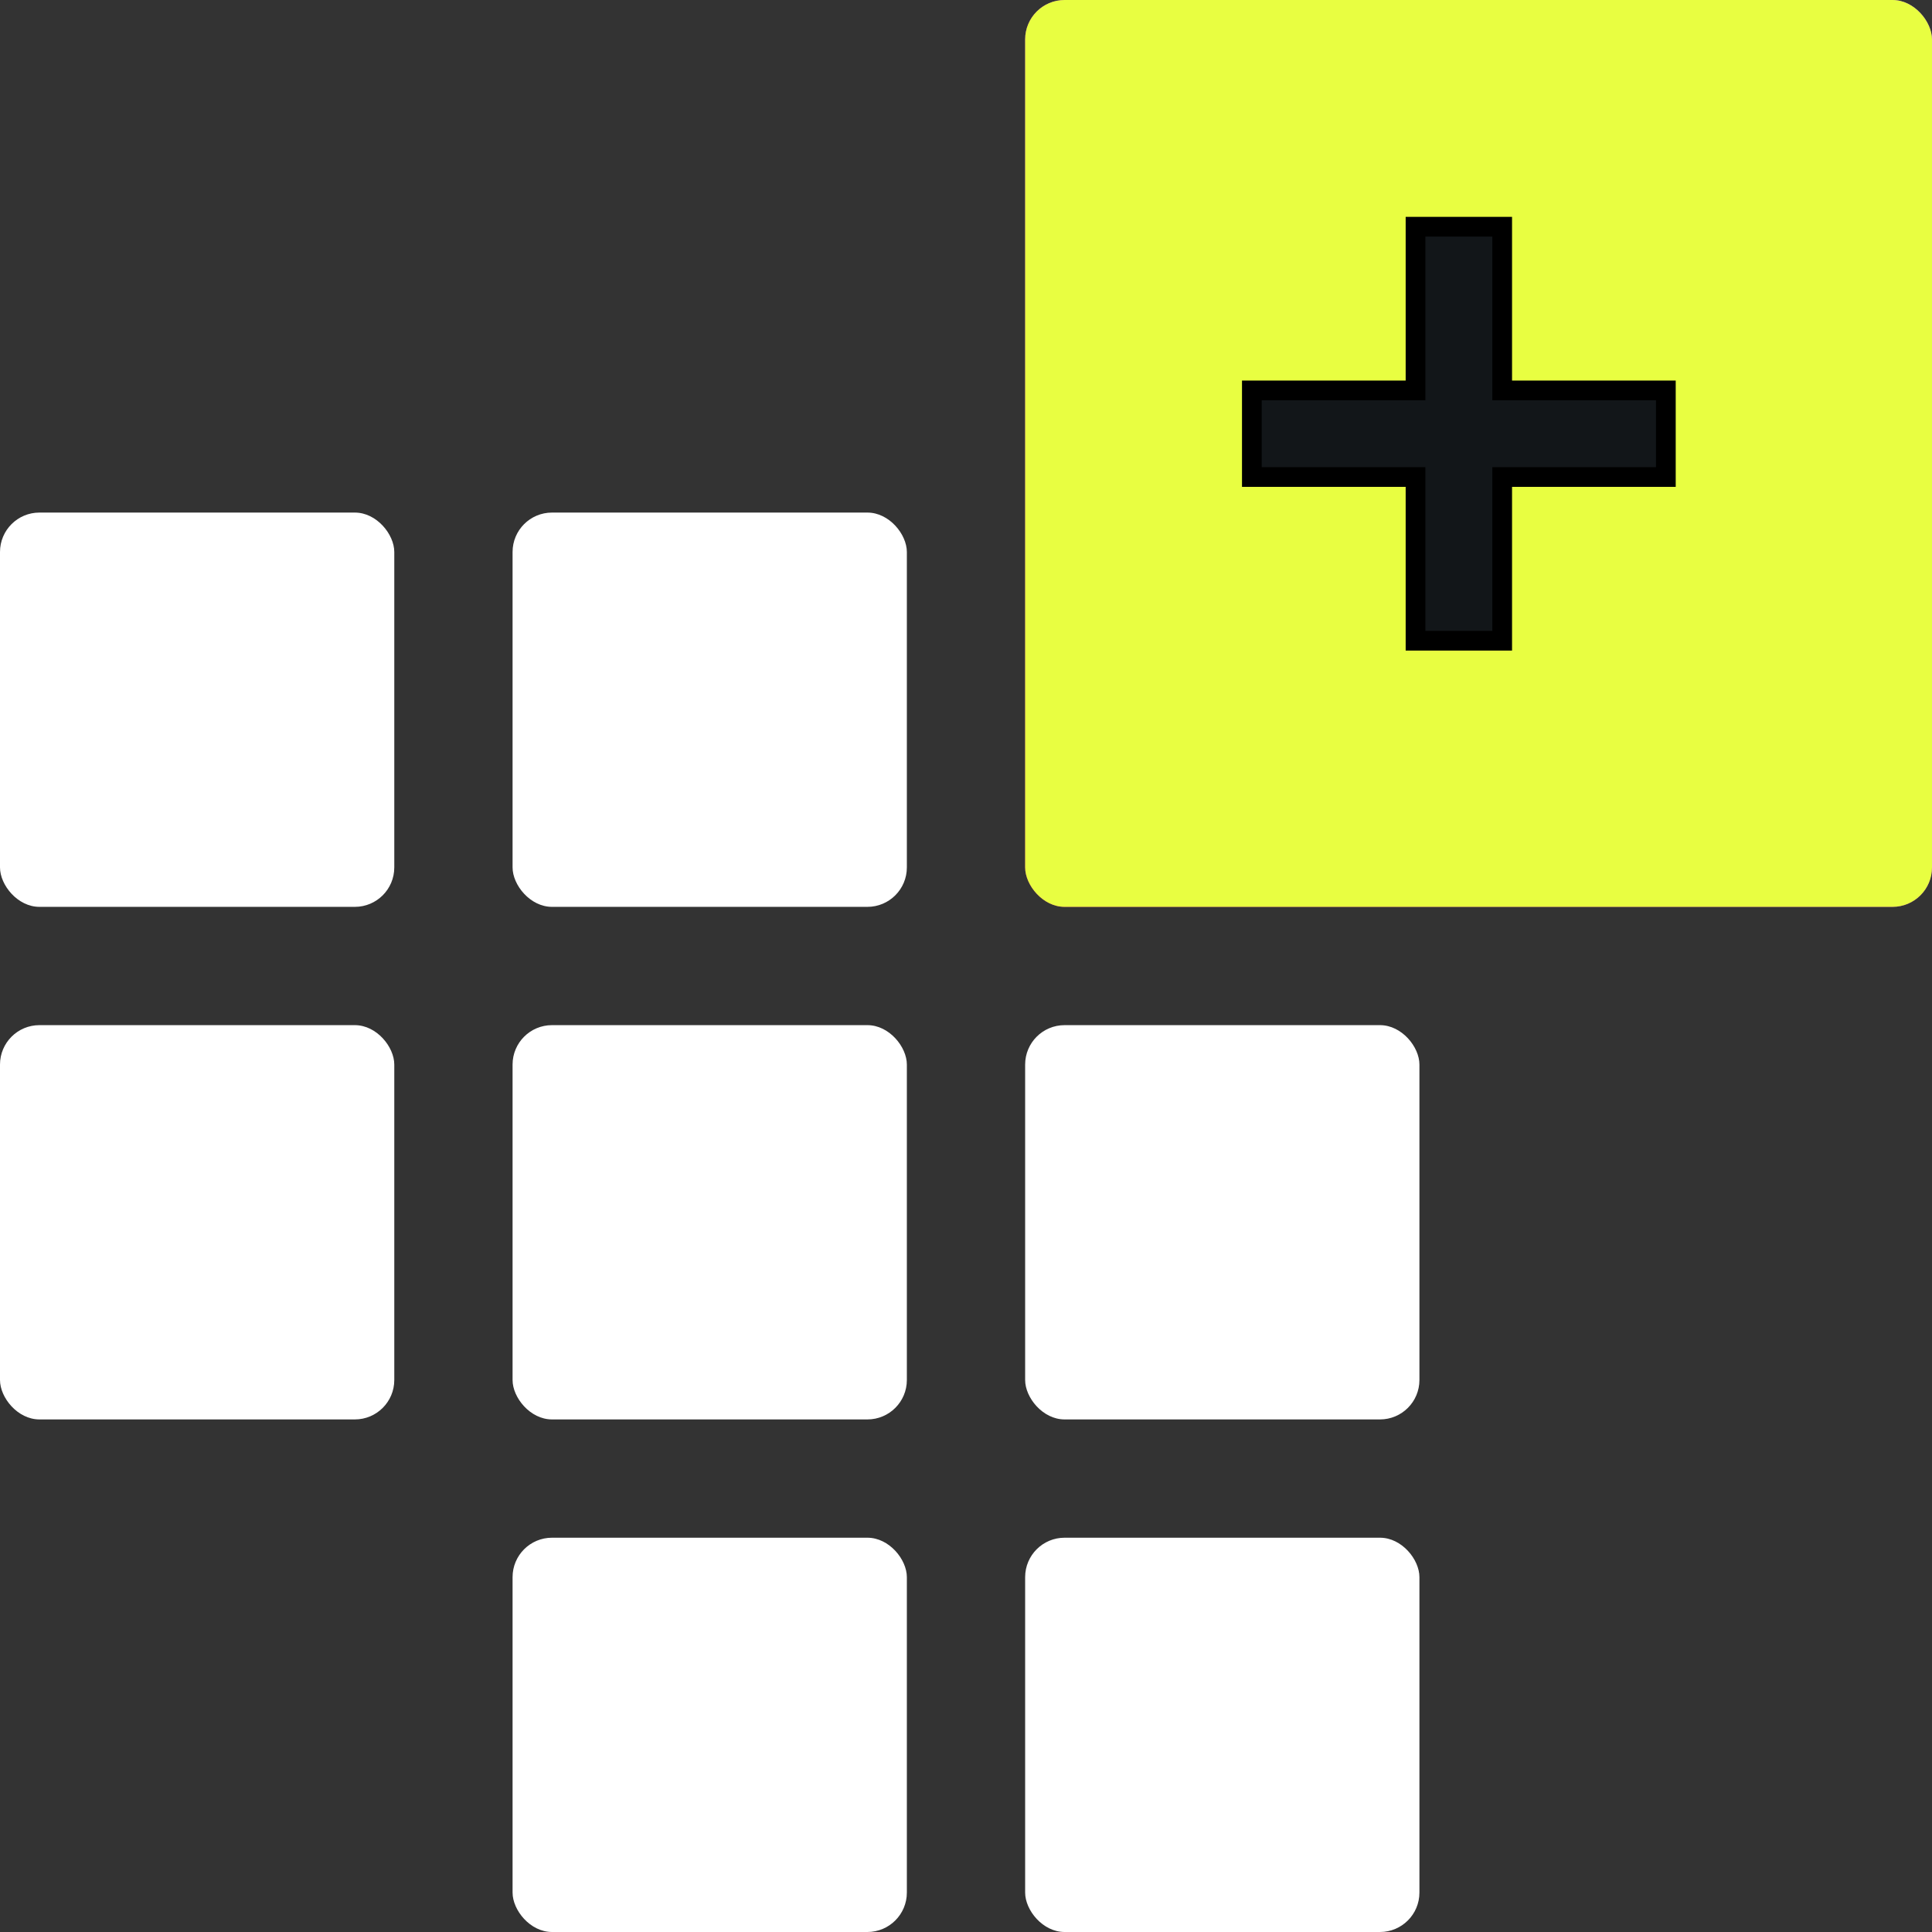 <?xml version="1.0" encoding="UTF-8"?> <svg xmlns="http://www.w3.org/2000/svg" width="49" height="49" viewBox="0 0 49 49" fill="none"><rect x="0" y="0" width="49" height="49" fill="#333333" stroke="none"/><rect y="13" width="10" height="10" rx="1" fill="white"></rect><rect y="26" width="10" height="10" rx="1" fill="white"></rect><rect x="13" y="13" width="10" height="10" rx="1" fill="white"></rect><rect x="13" y="26" width="10" height="10" rx="1" fill="white"></rect><rect x="13" y="39" width="10" height="10" rx="1" fill="white"></rect><rect x="26" width="23" height="23" rx="1" fill="url(#paint0_linear_7_2184)"></rect><rect x="26" width="23" height="23" rx="1" fill="#E8FE41"></rect><rect x="26" y="26" width="10" height="10" rx="1" fill="white"></rect><rect x="26" y="39" width="10" height="10" rx="1" fill="white"></rect><path d="M35.901 16V16.25H36.151H37.849H38.099V16V12.098H42H42.25V11.848V10.152V9.902H42H38.099V6V5.75H37.849H36.151H35.901V6V9.902H32H31.75V10.152V11.848V12.098H32H35.901V16Z" fill="#121619" stroke="black" stroke-width="0.5"></path><defs><linearGradient id="paint0_linear_7_2184" x1="49" y1="-1.37091e-06" x2="26" y2="23" gradientUnits="userSpaceOnUse"><stop stop-color="#903DF2"></stop><stop offset="1" stop-color="#CB277B"></stop></linearGradient></defs></svg> 